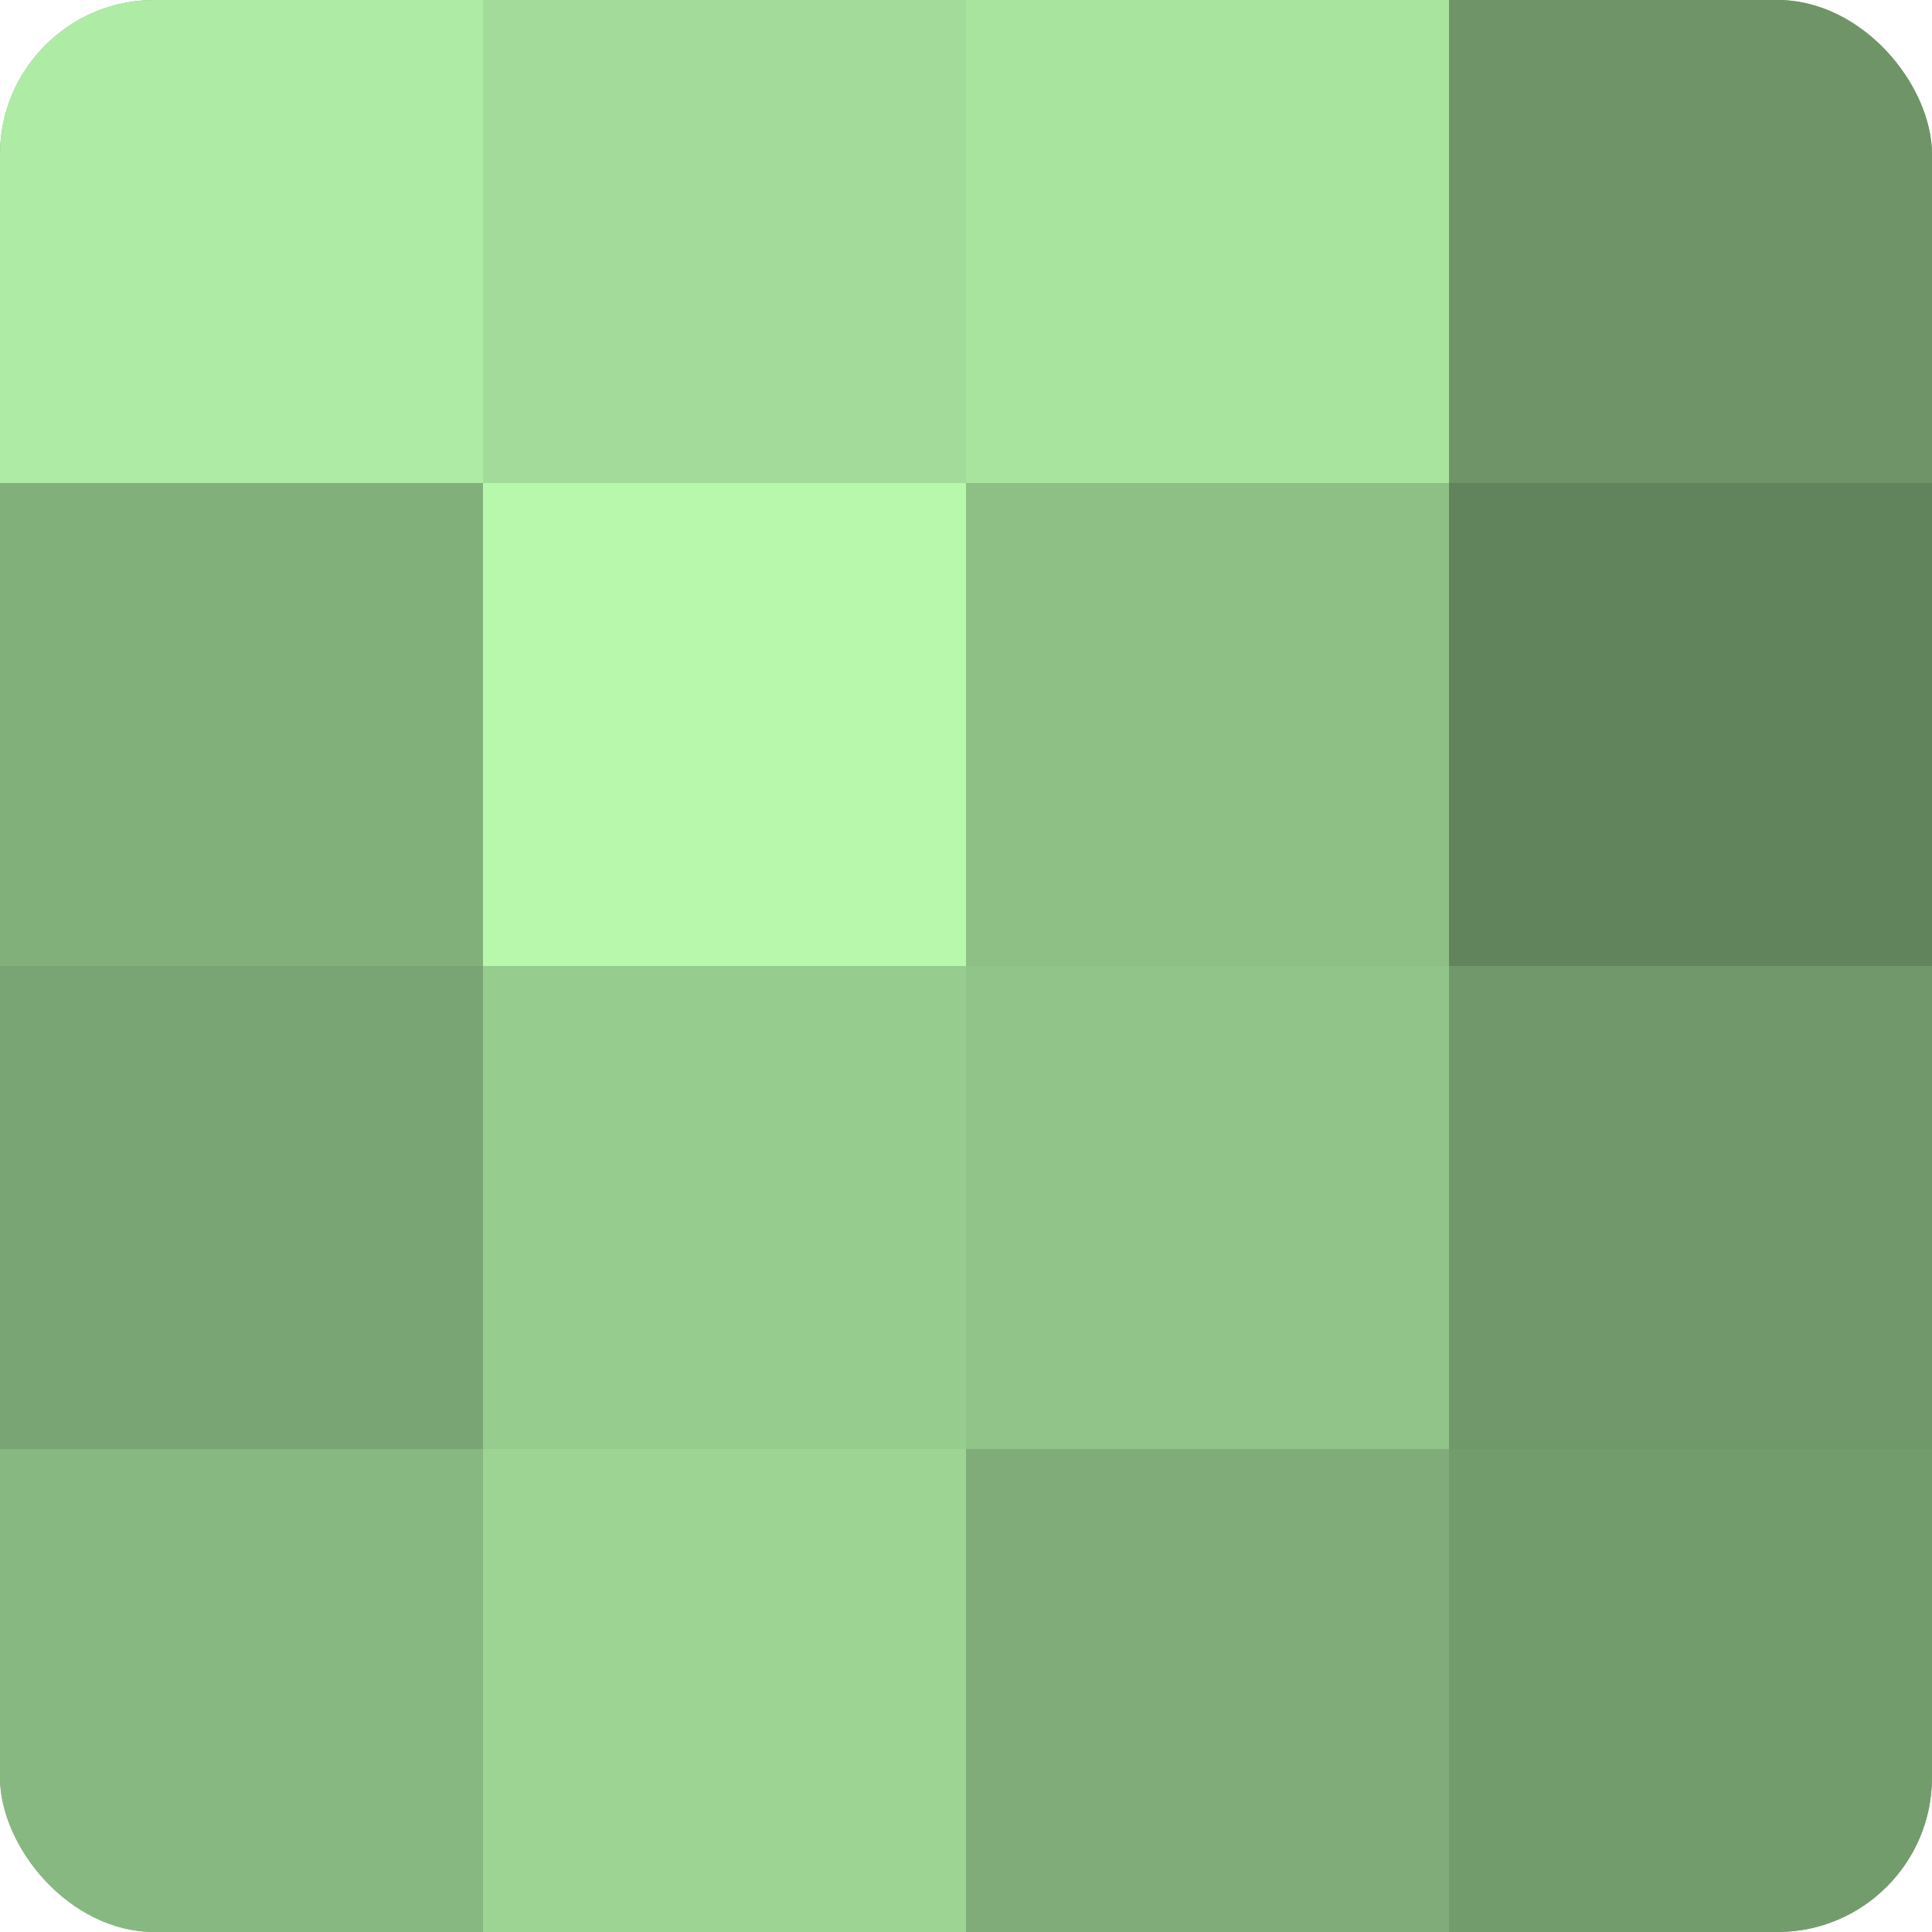<?xml version="1.0" encoding="UTF-8"?>
<svg xmlns="http://www.w3.org/2000/svg" width="80" height="80" viewBox="0 0 100 100" preserveAspectRatio="xMidYMid meet"><defs><clipPath id="c" width="100" height="100"><rect width="100" height="100" rx="8" ry="8"/></clipPath></defs><g clip-path="url(#c)"><rect width="100" height="100" fill="#76a070"/><rect width="25" height="25" fill="#aeeca5"/><rect y="25" width="25" height="25" fill="#82b07b"/><rect y="50" width="25" height="25" fill="#79a473"/><rect y="75" width="25" height="25" fill="#88b881"/><rect x="25" width="25" height="25" fill="#a3dc9a"/><rect x="25" y="25" width="25" height="25" fill="#b7f8ad"/><rect x="25" y="50" width="25" height="25" fill="#97cc8f"/><rect x="25" y="75" width="25" height="25" fill="#9dd494"/><rect x="50" width="25" height="25" fill="#a9e49f"/><rect x="50" y="25" width="25" height="25" fill="#8ec086"/><rect x="50" y="50" width="25" height="25" fill="#91c489"/><rect x="50" y="75" width="25" height="25" fill="#7fac78"/><rect x="75" width="25" height="25" fill="#6e9468"/><rect x="75" y="25" width="25" height="25" fill="#62845d"/><rect x="75" y="50" width="25" height="25" fill="#71986a"/><rect x="75" y="75" width="25" height="25" fill="#739c6d"/></g></svg>
